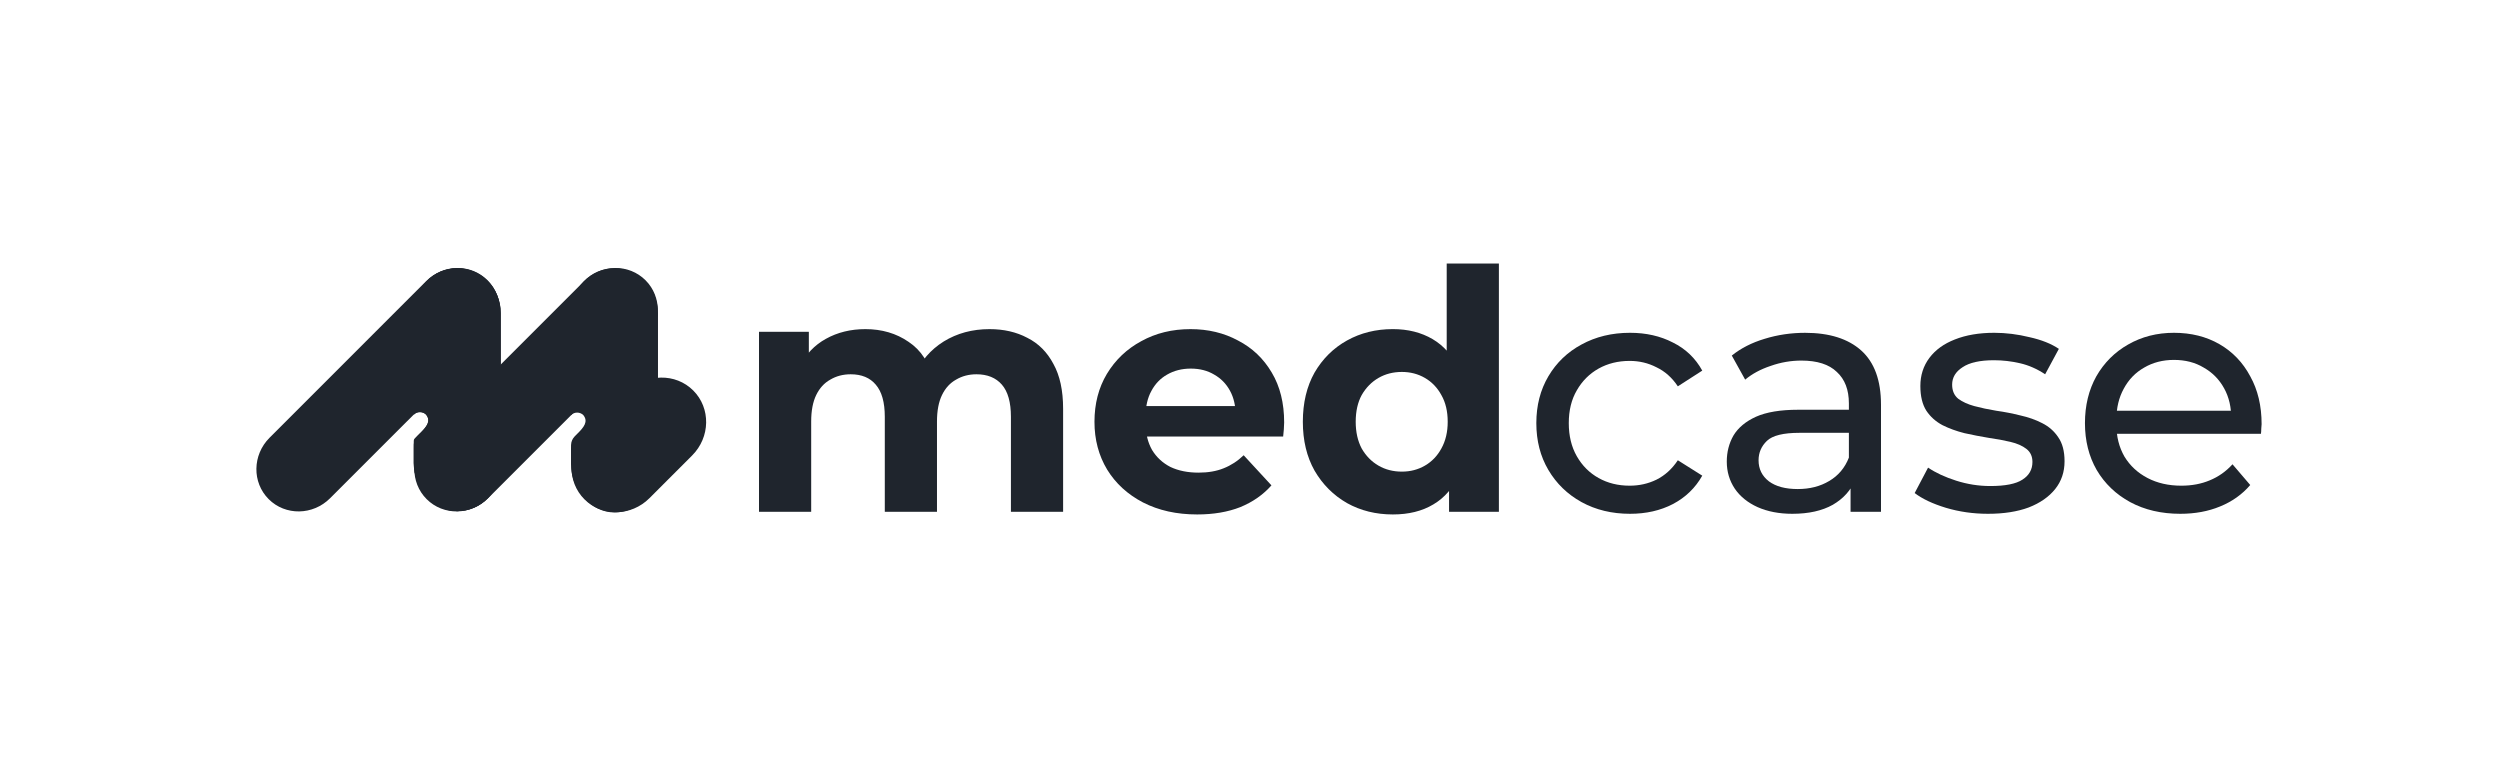 <svg width="160" height="50" viewBox="0 0 160 50" fill="none" xmlns="http://www.w3.org/2000/svg">
<path d="M89.141 32.925C88.057 32.925 87.079 32.682 86.208 32.197C85.337 31.697 84.645 31.005 84.131 30.12C83.632 29.235 83.382 28.193 83.382 26.994C83.382 25.781 83.632 24.732 84.131 23.846C84.645 22.962 85.337 22.276 86.208 21.791C87.079 21.306 88.057 21.063 89.141 21.063C90.112 21.063 90.961 21.277 91.689 21.705C92.417 22.134 92.981 22.783 93.381 23.654C93.781 24.524 93.98 25.638 93.98 26.994C93.98 28.336 93.788 29.449 93.402 30.334C93.017 31.205 92.46 31.854 91.732 32.283C91.019 32.711 90.155 32.925 89.141 32.925ZM89.72 30.184C90.262 30.184 90.754 30.056 91.197 29.799C91.639 29.542 91.989 29.178 92.246 28.707C92.517 28.222 92.653 27.651 92.653 26.994C92.653 26.323 92.517 25.752 92.246 25.281C91.989 24.81 91.639 24.446 91.197 24.189C90.754 23.932 90.262 23.804 89.72 23.804C89.163 23.804 88.663 23.932 88.221 24.189C87.778 24.446 87.421 24.81 87.15 25.281C86.893 25.752 86.765 26.323 86.765 26.994C86.765 27.651 86.893 28.222 87.15 28.707C87.421 29.178 87.778 29.542 88.221 29.799C88.663 30.056 89.163 30.184 89.72 30.184ZM92.739 32.754L92.739 30.398L92.803 26.973L92.589 23.568L92.589 16.866L95.929 16.866L95.929 32.754L92.739 32.754Z" fill="#1F252D"/>
<path d="M76.619 32.925C75.306 32.925 74.15 32.669 73.15 32.155C72.166 31.641 71.402 30.941 70.859 30.056C70.317 29.157 70.046 28.137 70.046 26.995C70.046 25.838 70.31 24.818 70.838 23.933C71.38 23.034 72.116 22.334 73.043 21.834C73.971 21.321 75.02 21.064 76.191 21.064C77.319 21.064 78.332 21.306 79.231 21.792C80.145 22.263 80.866 22.948 81.394 23.847C81.922 24.732 82.186 25.796 82.186 27.038C82.186 27.166 82.179 27.316 82.165 27.487C82.15 27.644 82.136 27.794 82.122 27.937L72.765 27.937L72.765 25.988L80.366 25.988L79.081 26.566C79.081 25.967 78.96 25.446 78.717 25.003C78.475 24.561 78.139 24.218 77.711 23.976C77.283 23.719 76.783 23.59 76.212 23.59C75.641 23.59 75.135 23.719 74.692 23.976C74.264 24.218 73.928 24.568 73.686 25.025C73.443 25.467 73.322 25.995 73.322 26.609L73.322 27.123C73.322 27.751 73.457 28.308 73.729 28.793C74.014 29.264 74.407 29.628 74.906 29.885C75.42 30.128 76.02 30.249 76.705 30.249C77.319 30.249 77.854 30.156 78.311 29.971C78.782 29.785 79.21 29.507 79.595 29.136L81.372 31.063C80.844 31.662 80.18 32.126 79.381 32.455C78.582 32.769 77.661 32.925 76.619 32.925Z" fill="#1F252D"/>
<path d="M63.328 21.064C64.242 21.064 65.049 21.249 65.748 21.62C66.462 21.977 67.018 22.534 67.418 23.291C67.832 24.033 68.039 24.989 68.039 26.16L68.039 32.754L64.699 32.754L64.699 26.674C64.699 25.746 64.506 25.061 64.121 24.618C63.735 24.175 63.193 23.954 62.493 23.954C62.008 23.954 61.573 24.068 61.187 24.297C60.802 24.511 60.502 24.839 60.288 25.282C60.074 25.724 59.967 26.288 59.967 26.973L59.967 32.754L56.627 32.754L56.627 26.674C56.627 25.746 56.434 25.061 56.049 24.618C55.678 24.175 55.142 23.954 54.443 23.954C53.958 23.954 53.522 24.068 53.137 24.297C52.751 24.511 52.452 24.839 52.237 25.282C52.023 25.724 51.916 26.288 51.916 26.973L51.916 32.754L48.576 32.754L48.576 21.235L51.766 21.235L51.766 24.383L51.167 23.462C51.567 22.677 52.13 22.084 52.858 21.685C53.601 21.271 54.443 21.064 55.385 21.064C56.441 21.064 57.362 21.335 58.147 21.877C58.946 22.405 59.474 23.219 59.731 24.318L58.554 23.997C58.939 23.098 59.553 22.384 60.395 21.856C61.252 21.328 62.229 21.064 63.328 21.064Z" fill="#1F252D"/>
<path d="M139.54 32.883C138.326 32.883 137.256 32.633 136.328 32.133C135.414 31.634 134.701 30.949 134.187 30.078C133.687 29.207 133.437 28.208 133.437 27.08C133.437 25.953 133.68 24.953 134.165 24.083C134.665 23.212 135.343 22.534 136.2 22.049C137.07 21.549 138.048 21.299 139.133 21.299C140.232 21.299 141.203 21.542 142.045 22.027C142.887 22.513 143.544 23.198 144.015 24.083C144.5 24.953 144.743 25.974 144.743 27.145C144.743 27.23 144.735 27.33 144.721 27.444C144.721 27.558 144.714 27.666 144.7 27.765L135.043 27.765L135.043 26.288L143.629 26.288L142.794 26.802C142.808 26.074 142.659 25.424 142.345 24.854C142.031 24.283 141.595 23.84 141.038 23.526C140.496 23.198 139.861 23.034 139.133 23.034C138.419 23.034 137.784 23.198 137.227 23.526C136.671 23.84 136.235 24.29 135.921 24.875C135.607 25.446 135.45 26.103 135.45 26.845L135.45 27.187C135.45 27.944 135.621 28.622 135.964 29.221C136.321 29.807 136.813 30.264 137.441 30.592C138.069 30.92 138.79 31.084 139.604 31.084C140.275 31.084 140.881 30.97 141.424 30.742C141.981 30.513 142.466 30.171 142.88 29.714L144.015 31.041C143.501 31.641 142.858 32.098 142.088 32.412C141.331 32.726 140.482 32.883 139.54 32.883Z" fill="#1F252D"/>
<path d="M127.228 32.883C126.286 32.883 125.387 32.754 124.53 32.497C123.688 32.24 123.024 31.926 122.539 31.555L123.396 29.928C123.881 30.256 124.48 30.535 125.194 30.763C125.908 30.991 126.636 31.106 127.378 31.106C128.334 31.106 129.02 30.97 129.433 30.699C129.862 30.428 130.076 30.049 130.076 29.564C130.076 29.207 129.947 28.929 129.69 28.729C129.433 28.529 129.091 28.379 128.663 28.279C128.249 28.18 127.785 28.094 127.271 28.022C126.757 27.937 126.243 27.837 125.729 27.723C125.215 27.594 124.744 27.423 124.316 27.209C123.888 26.98 123.545 26.674 123.288 26.288C123.032 25.889 122.903 25.36 122.903 24.704C122.903 24.018 123.096 23.419 123.481 22.905C123.867 22.391 124.409 21.999 125.108 21.727C125.822 21.442 126.664 21.299 127.635 21.299C128.377 21.299 129.127 21.392 129.883 21.578C130.654 21.749 131.282 21.999 131.767 22.327L130.889 23.954C130.376 23.612 129.84 23.376 129.284 23.248C128.727 23.119 128.17 23.055 127.614 23.055C126.714 23.055 126.043 23.205 125.601 23.505C125.158 23.79 124.937 24.161 124.937 24.618C124.937 25.003 125.066 25.303 125.323 25.517C125.594 25.717 125.936 25.874 126.35 25.988C126.778 26.103 127.25 26.203 127.763 26.288C128.277 26.36 128.791 26.459 129.305 26.588C129.819 26.702 130.283 26.866 130.697 27.08C131.125 27.294 131.468 27.594 131.724 27.98C131.996 28.365 132.131 28.879 132.131 29.521C132.131 30.206 131.931 30.799 131.532 31.298C131.132 31.798 130.568 32.191 129.84 32.476C129.112 32.747 128.242 32.883 127.228 32.883Z" fill="#1F252D"/>
<path d="M118.436 32.755L118.436 30.357L118.329 29.907L118.329 25.817C118.329 24.947 118.072 24.276 117.558 23.805C117.058 23.319 116.302 23.077 115.288 23.077C114.617 23.077 113.961 23.191 113.319 23.419C112.676 23.633 112.134 23.926 111.691 24.297L110.835 22.756C111.42 22.285 112.12 21.928 112.933 21.685C113.761 21.428 114.625 21.3 115.524 21.3C117.08 21.3 118.279 21.678 119.121 22.434C119.963 23.191 120.384 24.347 120.384 25.903L120.384 32.755L118.436 32.755ZM114.71 32.883C113.868 32.883 113.126 32.74 112.484 32.455C111.855 32.169 111.37 31.777 111.028 31.277C110.685 30.763 110.514 30.185 110.514 29.543C110.514 28.929 110.656 28.372 110.942 27.873C111.242 27.373 111.72 26.974 112.376 26.674C113.047 26.374 113.947 26.224 115.074 26.224L118.671 26.224L118.671 27.701L115.16 27.701C114.132 27.701 113.44 27.873 113.083 28.215C112.726 28.558 112.548 28.972 112.548 29.457C112.548 30.014 112.769 30.464 113.211 30.806C113.654 31.134 114.268 31.299 115.053 31.299C115.824 31.299 116.495 31.127 117.066 30.785C117.651 30.442 118.072 29.943 118.329 29.286L118.736 30.699C118.464 31.37 117.986 31.905 117.301 32.305C116.616 32.69 115.752 32.883 114.71 32.883Z" fill="#1F252D"/>
<path d="M104.32 32.883C103.164 32.883 102.129 32.633 101.216 32.133C100.316 31.634 99.61 30.949 99.096 30.078C98.582 29.207 98.325 28.208 98.325 27.08C98.325 25.953 98.582 24.953 99.096 24.083C99.61 23.212 100.316 22.534 101.216 22.049C102.129 21.549 103.164 21.299 104.32 21.299C105.348 21.299 106.262 21.506 107.061 21.92C107.875 22.32 108.503 22.919 108.945 23.719L107.382 24.725C107.011 24.168 106.554 23.762 106.012 23.505C105.484 23.233 104.913 23.098 104.299 23.098C103.557 23.098 102.893 23.262 102.308 23.59C101.722 23.919 101.259 24.383 100.916 24.982C100.573 25.567 100.402 26.267 100.402 27.08C100.402 27.894 100.573 28.601 100.916 29.2C101.259 29.8 101.722 30.264 102.308 30.592C102.893 30.92 103.557 31.084 104.299 31.084C104.913 31.084 105.484 30.956 106.012 30.699C106.554 30.428 107.011 30.014 107.382 29.457L108.945 30.442C108.503 31.227 107.875 31.834 107.061 32.262C106.262 32.676 105.348 32.883 104.32 32.883Z" fill="#1F252D"/>
<path d="M31.236 31.888L33.865 29.259L38.93 24.194L41.256 21.867C42.358 20.766 42.383 19.006 41.314 17.937C40.244 16.867 38.484 16.893 37.383 17.994L35.057 20.32L29.991 25.386L27.362 28.015C26.261 29.116 26.235 30.876 27.305 31.945C28.375 33.015 30.134 32.989 31.236 31.888Z" fill="#1F252D"/>
<path d="M41.564 31.884L42.775 30.672L43.724 29.724L44.295 29.152C45.464 27.983 45.497 26.12 44.368 24.992C43.239 23.863 41.377 23.895 40.208 25.064L39.636 25.636L38.687 26.585L37.476 27.796C36.307 28.965 36.275 30.827 37.404 31.956C38.532 33.085 40.395 33.052 41.564 31.884Z" fill="#1F252D"/>
<path d="M32.047 29.846L32.047 26.588L32.047 23.376L32.047 20.033C32.047 18.45 30.801 17.167 29.264 17.167C27.727 17.167 26.48 18.45 26.48 20.033L26.48 23.376L26.48 25.303L26.48 26.535C26.695 26.321 27.055 26.321 27.269 26.535C27.674 27.041 27.147 27.469 26.581 28.021C26.545 28.056 26.527 28.074 26.513 28.096C26.501 28.115 26.492 28.137 26.487 28.159C26.48 28.184 26.48 28.21 26.48 28.262L26.48 29.632C26.48 31.214 27.727 32.712 29.264 32.712C30.801 32.712 32.047 31.428 32.047 29.846Z" fill="#1F252D"/>
<path d="M32.047 29.846L32.047 26.588L32.047 23.376L32.047 20.033C32.047 18.45 30.801 17.167 29.264 17.167C27.727 17.167 26.48 18.45 26.48 20.033L26.48 23.376L26.48 25.303L26.48 26.535C26.695 26.321 27.055 26.321 27.269 26.535C27.598 26.947 27.311 27.307 26.887 27.724L26.887 27.724C26.738 27.872 26.663 27.946 26.609 28.033C26.562 28.109 26.526 28.195 26.505 28.282C26.48 28.381 26.48 28.484 26.48 28.688L26.48 29.632C26.48 31.214 27.727 32.712 29.264 32.712C30.801 32.712 32.047 31.428 32.047 29.846Z" fill="#1F252D"/>
<path d="M42.111 29.931L42.111 26.588L42.111 23.376L42.111 20.033C42.111 18.45 40.865 17.167 39.327 17.167C37.79 17.167 36.544 18.45 36.544 20.033L36.544 23.376L36.544 25.303L36.544 26.567C36.758 26.353 37.119 26.353 37.333 26.567C37.662 26.978 37.374 27.339 36.951 27.756L36.951 27.756C36.801 27.904 36.726 27.978 36.672 28.065C36.625 28.141 36.589 28.227 36.568 28.314C36.544 28.413 36.544 28.516 36.544 28.72L36.544 29.717C36.544 31.3 37.79 32.797 39.327 32.797C40.865 32.797 42.111 31.514 42.111 29.931Z" fill="#1F252D"/>
<path d="M21.125 31.888L23.754 29.259L28.82 24.194L31.146 21.867C32.247 20.766 32.273 19.006 31.203 17.937C30.134 16.867 28.374 16.893 27.273 17.994L24.946 20.32L19.881 25.386L17.252 28.015C16.151 29.116 16.125 30.876 17.195 31.945C18.264 33.015 20.024 32.989 21.125 31.888Z" fill="#1F252D"/>
</svg>
